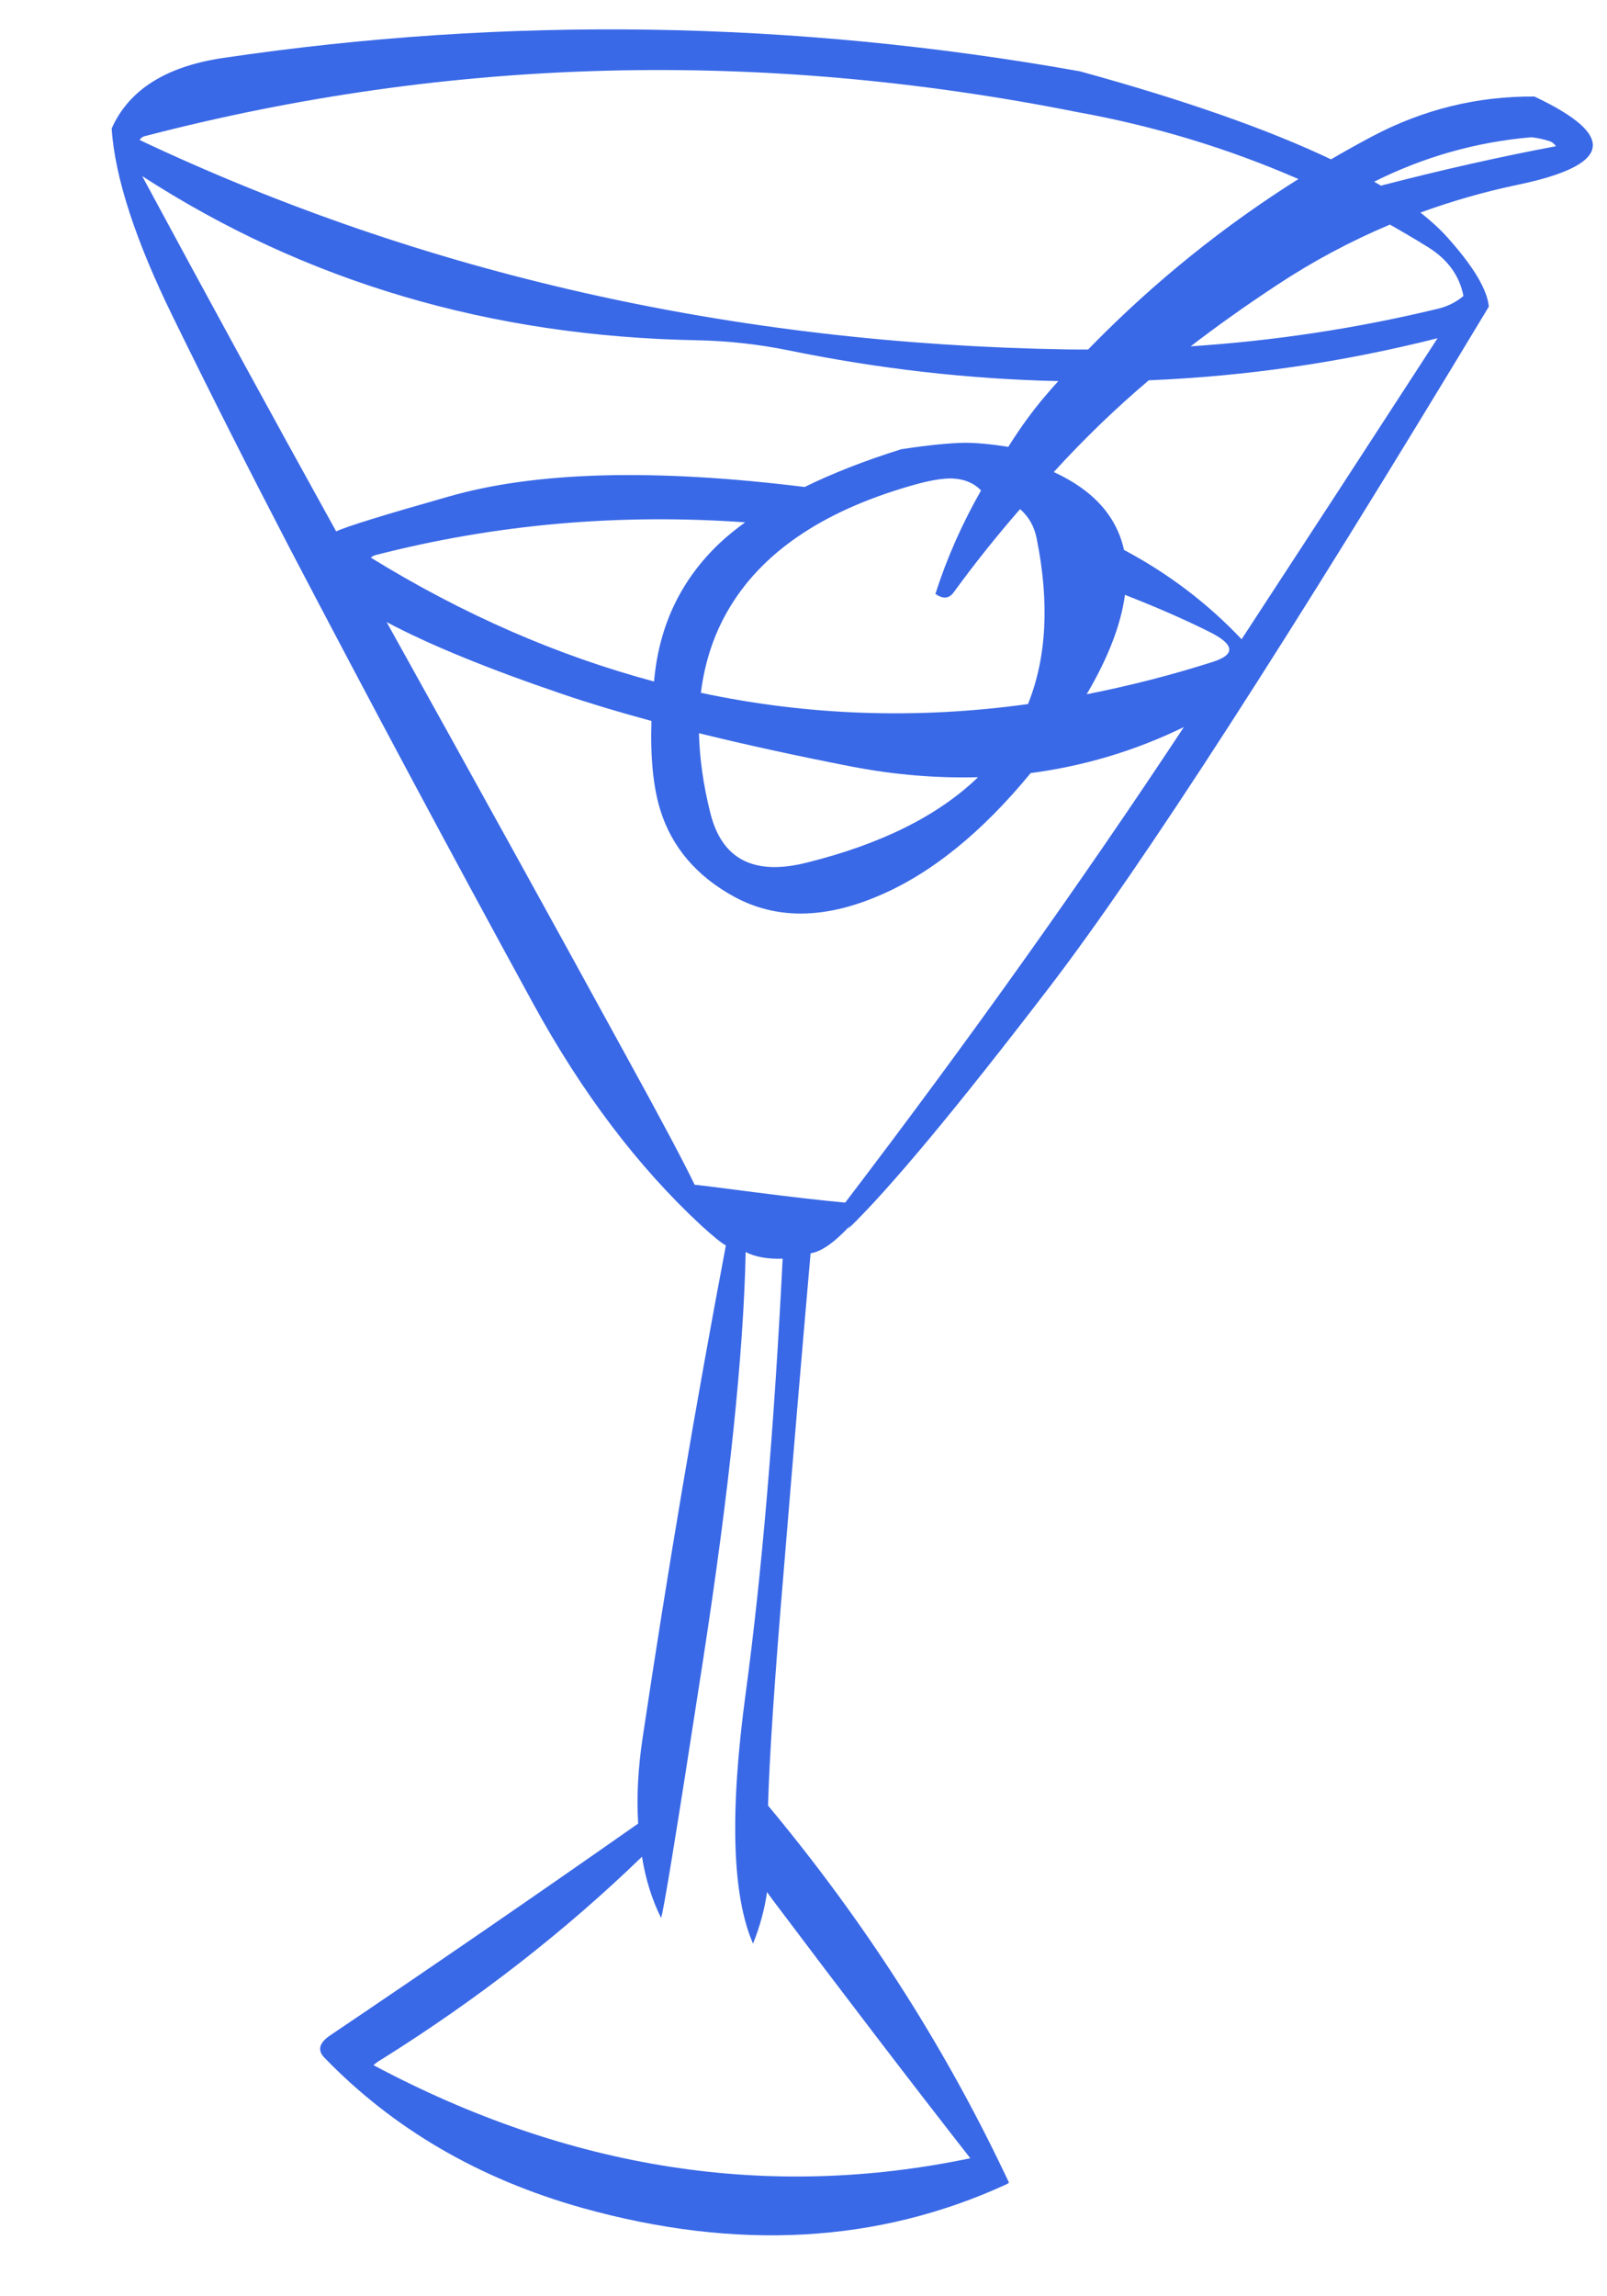 <svg xmlns="http://www.w3.org/2000/svg" width="63" height="90" viewBox="0 0 63 90" fill="none"><path d="M60.153 3.783C57.911 3.768 55.789 4.29 53.788 5.349C53.245 5.637 52.71 5.936 52.18 6.245C49.708 5.069 46.431 3.92 42.336 2.795C31.098 0.793 19.892 0.62 8.715 2.276C6.489 2.612 5.044 3.533 4.377 5.037C4.505 6.953 5.307 9.417 6.782 12.426C8.255 15.436 9.78 18.453 11.354 21.479C14.467 27.431 17.646 33.379 20.895 39.322C22.813 42.832 25.012 45.734 27.49 48.031C27.965 48.464 28.287 48.725 28.457 48.813C27.273 55.054 26.183 61.493 25.19 68.133C25.01 69.335 24.954 70.449 25.018 71.473C21.078 74.236 17.057 77.002 12.952 79.769C12.517 80.059 12.436 80.349 12.708 80.638C15.404 83.43 18.771 85.394 22.805 86.531C28.881 88.234 34.44 87.924 39.479 85.601C39.535 85.569 39.559 85.546 39.551 85.535L39.377 85.17C36.942 80.061 33.853 75.26 30.11 70.767C30.161 68.889 30.369 65.765 30.739 61.395C31.098 57.023 31.444 52.931 31.778 49.12C32.197 49.063 32.72 48.694 33.349 48.014C33.313 48.059 33.278 48.111 33.249 48.167C34.881 46.589 37.521 43.417 41.172 38.651C44.799 33.902 50.531 25.024 58.367 12.019C58.307 11.354 57.772 10.455 56.76 9.323C56.466 8.99 56.103 8.66 55.687 8.331C56.916 7.883 58.181 7.519 59.486 7.245C63.195 6.475 63.416 5.321 60.153 3.783ZM5.682 5.335C17.62 2.23 29.805 1.917 42.238 4.394C45.254 4.938 48.141 5.814 50.903 7.017C47.99 8.849 45.304 11.01 42.851 13.5C42.783 13.57 42.724 13.631 42.66 13.698C42.39 13.697 42.121 13.701 41.851 13.696C28.725 13.478 16.6 10.741 5.473 5.487C5.528 5.403 5.597 5.352 5.682 5.335ZM5.574 6.902C11.966 11.042 19.218 13.188 27.333 13.336C28.538 13.361 29.721 13.491 30.885 13.726C34.453 14.459 37.987 14.859 41.489 14.937C41.313 15.132 41.15 15.316 41.019 15.472C40.505 16.068 40.008 16.748 39.529 17.513C38.858 17.408 38.293 17.355 37.832 17.354C37.226 17.362 36.392 17.446 35.333 17.607C33.9 18.054 32.644 18.549 31.544 19.087C25.654 18.357 20.983 18.478 17.559 19.471C15.048 20.183 13.588 20.635 13.179 20.827C10.6 16.169 8.066 11.526 5.574 6.902ZM40.301 27.595C35.943 28.198 31.669 28.049 27.477 27.153C27.634 25.901 28.019 24.759 28.65 23.737C30.012 21.521 32.45 19.932 35.964 18.967C36.543 18.812 37.004 18.741 37.351 18.755C37.809 18.776 38.178 18.931 38.461 19.221C37.711 20.539 37.114 21.89 36.671 23.276C36.966 23.486 37.204 23.467 37.386 23.219C38.21 22.088 39.078 21 39.991 19.954C40.333 20.253 40.549 20.636 40.64 21.101C41.147 23.61 41.033 25.773 40.301 27.595ZM38.343 30.462C36.791 31.961 34.558 33.083 31.617 33.812C29.556 34.329 28.3 33.681 27.848 31.866C27.57 30.761 27.427 29.721 27.402 28.738C29.218 29.185 31.225 29.625 33.437 30.055C35.12 30.375 36.754 30.505 38.343 30.462ZM14.707 21.76C19.427 20.543 24.262 20.121 29.212 20.472C28.846 20.739 28.503 21.013 28.202 21.298C26.72 22.706 25.873 24.453 25.657 26.541C25.651 26.599 25.647 26.653 25.641 26.711C21.873 25.701 18.17 24.093 14.539 21.857C14.587 21.812 14.643 21.78 14.707 21.76ZM30.07 74.159C30.137 74.251 30.209 74.349 30.284 74.453C33.117 78.219 35.701 81.599 38.039 84.59C30.122 86.246 22.322 85.031 14.642 80.942C14.738 80.855 14.836 80.784 14.939 80.728C18.723 78.36 22.133 75.709 25.168 72.772C25.307 73.645 25.556 74.442 25.913 75.165C25.979 75.134 26.528 71.777 27.558 65.092C28.591 58.397 29.148 53.058 29.233 49.073C29.613 49.266 30.096 49.353 30.683 49.333C30.345 56.044 29.861 61.729 29.231 66.385C28.603 71.033 28.7 74.297 29.522 76.179C29.792 75.503 29.975 74.83 30.07 74.159ZM33.135 47.135C32.185 47.047 30.992 46.911 29.555 46.725C28.018 46.525 27.244 46.429 27.233 46.437C26.832 45.596 25.923 43.884 24.503 41.304C21.741 36.257 18.625 30.616 15.157 24.382C16.831 25.271 19.128 26.211 22.047 27.203C23.094 27.56 24.261 27.911 25.539 28.257C25.494 29.685 25.608 30.849 25.884 31.742C26.34 33.208 27.31 34.344 28.791 35.151C30.417 36.032 32.288 36.024 34.407 35.127C36.482 34.258 38.48 32.642 40.406 30.3C42.491 30.026 44.495 29.43 46.412 28.497C42.376 34.607 37.95 40.819 33.135 47.135ZM47.553 25.94C45.89 26.472 44.239 26.888 42.601 27.211C43.446 25.78 43.945 24.482 44.102 23.315C45.219 23.751 46.326 24.223 47.414 24.765C48.402 25.259 48.449 25.65 47.553 25.94ZM48.675 25.055C47.313 23.617 45.771 22.459 44.065 21.554C43.774 20.23 42.858 19.212 41.312 18.501C42.516 17.181 43.759 15.986 45.036 14.906C48.85 14.748 52.623 14.201 56.358 13.256C53.799 17.2 51.24 21.133 48.675 25.055ZM55.995 9.694C56.76 10.173 57.219 10.808 57.372 11.602C57.075 11.852 56.725 12.023 56.322 12.113C53.145 12.878 49.93 13.36 46.678 13.574C47.698 12.789 48.819 11.99 50.058 11.174C51.471 10.24 52.949 9.451 54.489 8.803C54.995 9.089 55.498 9.384 55.995 9.694ZM54.138 7.276C54.051 7.225 53.961 7.174 53.871 7.122C55.817 6.148 57.872 5.564 60.041 5.379C60.292 5.408 60.535 5.462 60.769 5.54C60.855 5.574 60.933 5.638 61.001 5.73C58.751 6.154 56.461 6.673 54.138 7.276Z" fill="#3A69E7"></path></svg>